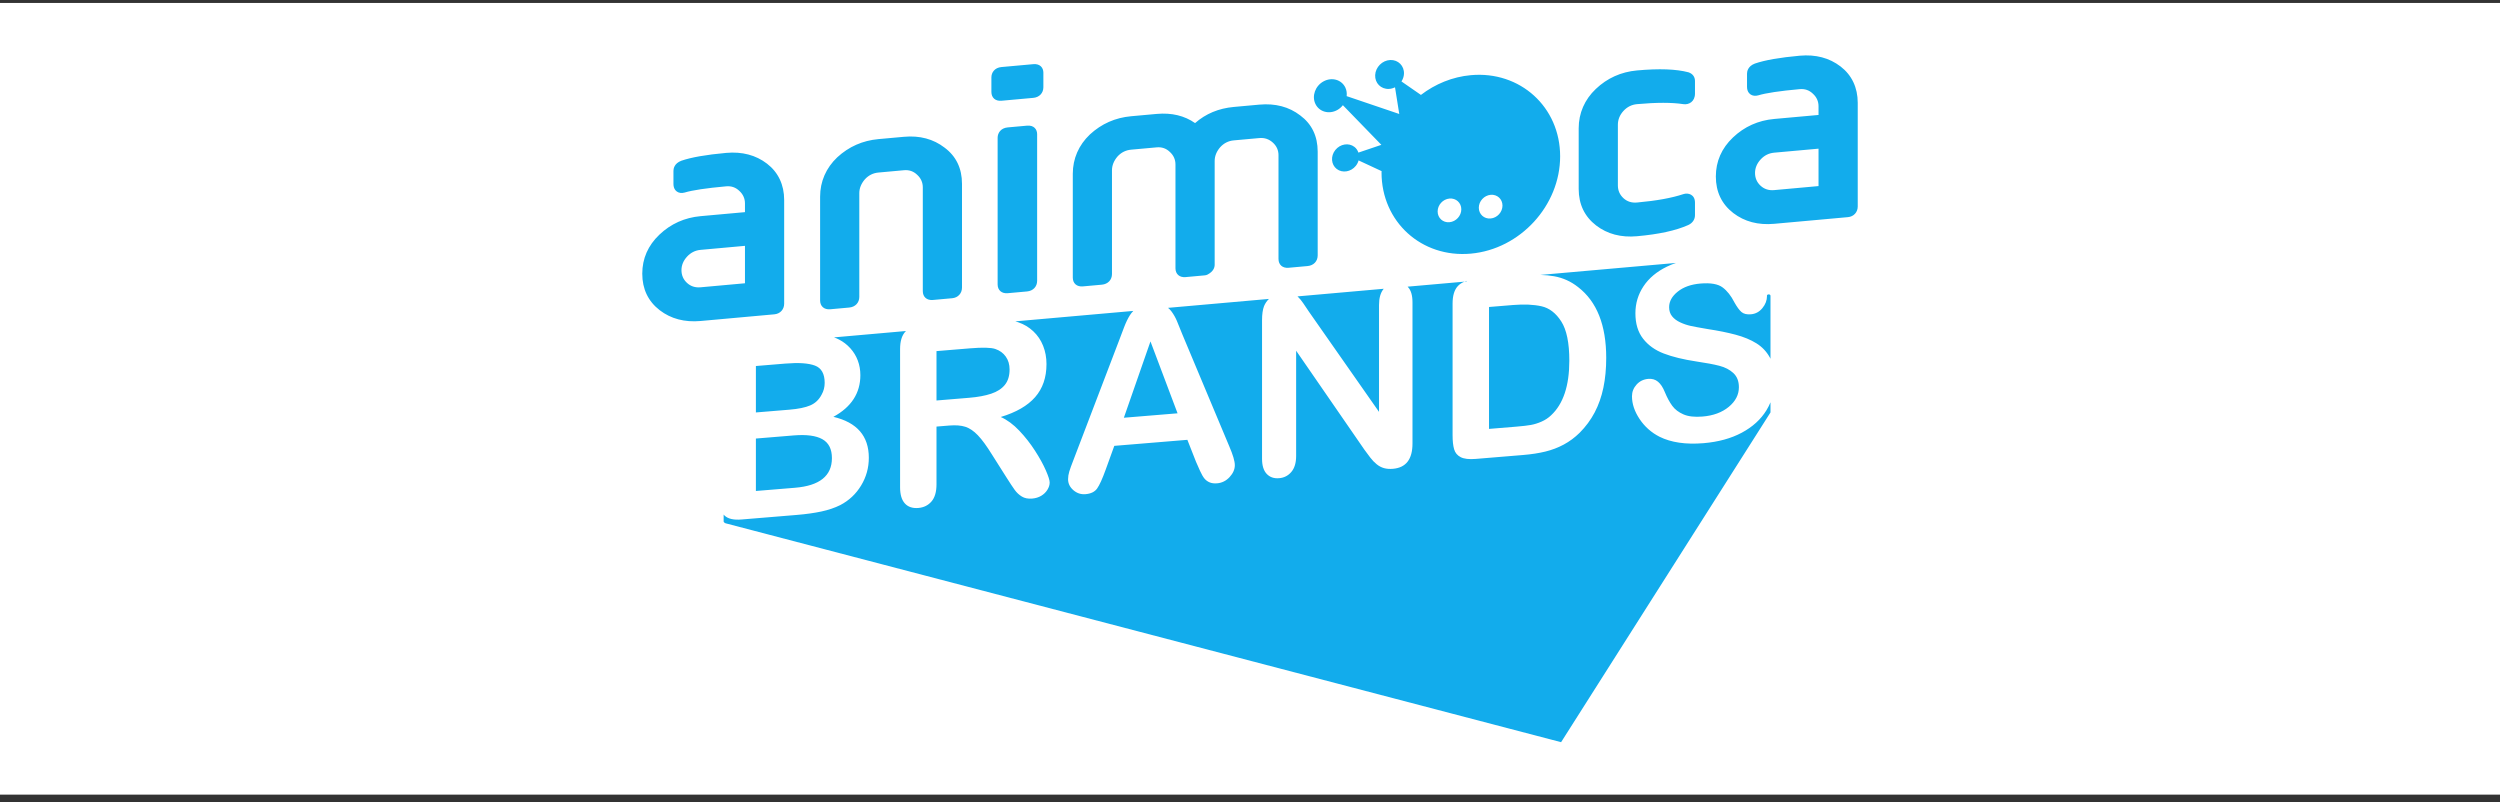 <svg width="240" height="77" viewBox="0 0 240 77" fill="none" xmlns="http://www.w3.org/2000/svg">
<rect x="0" y="0" width="240" height="77" fill="#333333" stroke="none"/>
<rect y="0.284" width="240" height="76" fill="white"/>
<path fill-rule="evenodd" clip-rule="evenodd" d="M124.556 28.454C124.547 28.446 124.541 28.441 124.537 28.437C124.545 28.444 124.556 28.454 124.556 28.454ZM160.943 25.224C160.961 25.217 160.969 25.215 160.943 25.224V25.224ZM96.141 9.672L99.196 9.395C99.775 9.343 100.164 8.933 100.164 8.374V6.974C100.164 6.525 99.864 6.099 99.196 6.16L96.141 6.436C95.473 6.497 95.174 6.977 95.174 7.426V8.826C95.174 9.385 95.562 9.724 96.141 9.672ZM153.231 21.645C154.303 22.468 155.622 22.817 157.152 22.678C159.271 22.487 160.876 22.136 162.068 21.606C162.48 21.419 162.718 21.072 162.718 20.655V19.451C162.719 18.664 162.062 18.48 161.598 18.638C160.474 19.01 159.021 19.273 157.152 19.442C156.641 19.488 156.203 19.349 155.851 19.025C155.497 18.698 155.316 18.287 155.316 17.797V11.974C155.316 11.486 155.497 11.04 155.85 10.652C156.205 10.263 156.642 10.045 157.152 9.998C159.019 9.83 160.513 9.829 161.591 9.997C162.121 10.082 162.718 9.763 162.718 8.982V7.778C162.718 7.383 162.506 7.083 162.095 6.941C160.911 6.628 159.293 6.569 157.152 6.762C155.623 6.901 154.293 7.499 153.199 8.539C152.124 9.558 151.554 10.865 151.554 12.315V18.137C151.554 19.61 152.118 20.789 153.231 21.645ZM103.955 27.494L105.782 27.329C106.36 27.276 106.75 26.865 106.75 26.308V16.344C106.75 15.877 106.934 15.426 107.284 15.019C107.637 14.633 108.074 14.415 108.586 14.368L111.042 14.146C111.534 14.101 111.957 14.246 112.311 14.591C112.667 14.917 112.845 15.322 112.845 15.792V25.756C112.845 26.314 113.236 26.654 113.814 26.602L115.672 26.433C115.764 26.425 115.853 26.396 115.937 26.352C116.491 26.056 116.608 25.68 116.608 25.415V15.451C116.608 14.983 116.792 14.532 117.143 14.127C117.496 13.741 117.933 13.522 118.444 13.476L120.9 13.254C121.397 13.209 121.823 13.353 122.201 13.696C122.557 14.022 122.736 14.427 122.736 14.897V24.86C122.736 25.418 123.126 25.759 123.704 25.706L125.53 25.541C126.109 25.489 126.498 25.078 126.498 24.52V14.556C126.498 13.073 125.931 11.901 124.822 11.08C123.748 10.253 122.428 9.906 120.9 10.044L118.444 10.267C116.996 10.398 115.749 10.918 114.727 11.816C113.709 11.103 112.472 10.807 111.042 10.937L108.586 11.159C107.071 11.296 105.744 11.881 104.632 12.907C103.557 13.927 102.988 15.233 102.988 16.684V26.648C102.987 27.206 103.376 27.546 103.955 27.494ZM124.599 28.491C124.768 28.65 124.941 28.859 125.117 29.119C125.294 29.379 125.477 29.65 125.665 29.932L132.386 39.54V29.284C132.386 28.617 132.529 28.106 132.816 27.749C132.823 27.739 132.832 27.731 132.839 27.722L124.556 28.454C124.571 28.467 124.586 28.478 124.599 28.491ZM98.598 12.063L96.74 12.231C96.072 12.292 95.772 12.774 95.772 13.224V27.301C95.772 27.859 96.161 28.2 96.74 28.147L98.598 27.979C99.176 27.927 99.565 27.516 99.565 26.958V12.88C99.565 12.431 99.266 12.002 98.598 12.063ZM128.375 10.564C128.592 10.445 128.771 10.283 128.916 10.099L132.611 13.905L130.407 14.65C130.337 14.437 130.211 14.244 130.024 14.101C129.479 13.681 128.66 13.815 128.19 14.401C127.722 14.986 127.782 15.801 128.326 16.221C128.87 16.64 129.692 16.505 130.159 15.92C130.288 15.759 130.374 15.582 130.423 15.399L132.634 16.428C132.634 16.472 132.627 16.515 132.627 16.558C132.627 21.29 136.465 24.778 141.2 24.349C145.934 23.921 149.773 19.738 149.773 15.006C149.773 10.275 145.934 6.788 141.2 7.216C139.425 7.377 137.776 8.065 136.409 9.112L134.541 7.819C134.679 7.604 134.768 7.356 134.781 7.091C134.818 6.326 134.229 5.73 133.464 5.76C132.702 5.794 132.053 6.442 132.016 7.209C131.98 7.974 132.568 8.57 133.332 8.536C133.54 8.528 133.739 8.47 133.921 8.38L134.329 10.942L129.279 9.229C129.312 8.948 129.275 8.661 129.151 8.401C128.786 7.642 127.848 7.379 127.055 7.814C126.262 8.249 125.915 9.219 126.28 9.978C126.643 10.737 127.583 11.001 128.375 10.564ZM143.103 18.702C143.731 18.645 144.239 19.11 144.239 19.735C144.239 20.363 143.731 20.918 143.103 20.975C142.474 21.032 141.966 20.569 141.966 19.941C141.966 19.316 142.474 18.759 143.103 18.702ZM139.149 19.06C139.778 19.003 140.286 19.468 140.286 20.093C140.286 20.721 139.778 21.276 139.149 21.333C138.52 21.39 138.013 20.927 138.013 20.299C138.013 19.674 138.52 19.117 139.149 19.06ZM147.849 26.392C147.82 26.39 147.807 26.39 147.803 26.39C147.809 26.39 147.83 26.391 147.849 26.392ZM145.252 29.281L142.945 29.471V41.175L145.593 40.956C146.174 40.908 146.629 40.855 146.959 40.796C147.288 40.738 147.629 40.631 147.983 40.477C148.336 40.322 148.642 40.12 148.901 39.871C150.07 38.787 150.655 37.037 150.655 34.622C150.655 32.92 150.397 31.667 149.884 30.863C149.37 30.058 148.736 29.572 147.983 29.402C147.229 29.233 146.319 29.193 145.252 29.281ZM107.891 40.103L113.046 39.678L110.445 32.776L107.891 40.103ZM169.802 28.259C169.634 28.259 169.628 28.378 169.628 28.378C169.628 28.393 169.63 28.407 169.63 28.422C169.63 28.838 169.483 29.224 169.188 29.582C168.894 29.939 168.527 30.136 168.088 30.172C167.687 30.206 167.383 30.131 167.175 29.948C166.967 29.765 166.742 29.456 166.499 29.021C166.185 28.397 165.808 27.92 165.368 27.591C164.929 27.263 164.223 27.139 163.25 27.219C162.347 27.294 161.619 27.552 161.066 27.994C160.513 28.435 160.236 28.934 160.236 29.491C160.236 29.836 160.33 30.126 160.519 30.362C160.707 30.597 160.966 30.791 161.296 30.945C161.625 31.098 161.959 31.212 162.296 31.286C162.634 31.36 163.191 31.463 163.968 31.595C164.941 31.742 165.822 31.92 166.61 32.129C167.399 32.339 168.07 32.617 168.623 32.963C169.176 33.31 169.608 33.77 169.918 34.344C169.935 34.376 169.95 34.411 169.967 34.444V28.378C169.967 28.378 169.945 28.259 169.802 28.259ZM140.794 26.965C140.724 26.987 140.657 27.011 140.593 27.037L140.794 27.019V26.965ZM147.878 26.392C147.87 26.392 147.865 26.392 147.859 26.392C147.869 26.392 147.878 26.392 147.878 26.392ZM167.217 41.536C166.181 42.092 164.953 42.428 163.532 42.546C161.829 42.686 160.425 42.48 159.318 41.929C158.534 41.531 157.896 40.966 157.405 40.234C156.915 39.502 156.67 38.772 156.67 38.042C156.67 37.619 156.817 37.244 157.111 36.918C157.405 36.592 157.78 36.41 158.235 36.372C158.604 36.342 158.916 36.434 159.171 36.648C159.426 36.862 159.644 37.193 159.824 37.641C160.044 38.172 160.281 38.611 160.536 38.958C160.791 39.306 161.15 39.58 161.613 39.781C162.076 39.982 162.684 40.051 163.438 39.989C164.474 39.904 165.315 39.593 165.963 39.057C166.61 38.522 166.934 37.893 166.934 37.172C166.934 36.6 166.759 36.149 166.41 35.821C166.061 35.493 165.61 35.258 165.056 35.115C164.503 34.973 163.763 34.834 162.838 34.699C161.598 34.511 160.56 34.257 159.724 33.938C158.888 33.619 158.225 33.144 157.735 32.514C157.244 31.884 156.999 31.072 156.999 30.076C156.999 29.127 157.258 28.263 157.776 27.483C158.294 26.703 159.043 26.075 160.024 25.598C160.299 25.464 160.589 25.346 160.891 25.242L147.878 26.392C148.354 26.408 148.794 26.45 149.195 26.52C150.042 26.67 150.812 27.018 151.502 27.565C153.299 28.954 154.197 31.217 154.197 34.353C154.197 35.388 154.107 36.341 153.927 37.21C153.746 38.08 153.468 38.873 153.091 39.59C152.714 40.307 152.232 40.961 151.643 41.55C151.18 42.005 150.674 42.379 150.125 42.676C149.575 42.972 148.985 43.197 148.353 43.351C147.721 43.505 147.009 43.615 146.217 43.68L141.661 44.056C141.026 44.109 140.547 44.052 140.225 43.887C139.903 43.721 139.693 43.468 139.595 43.127C139.497 42.786 139.448 42.337 139.448 41.781V29.136C139.448 28.383 139.617 27.825 139.955 27.46C140.118 27.283 140.331 27.142 140.592 27.037L135.127 27.52C135.139 27.532 135.152 27.542 135.164 27.555C135.454 27.864 135.599 28.352 135.599 29.019V42.58C135.599 44.094 134.971 44.902 133.716 45.006C133.402 45.032 133.119 45.01 132.868 44.941C132.617 44.871 132.382 44.748 132.162 44.569C131.942 44.392 131.738 44.179 131.55 43.932C131.362 43.685 131.173 43.432 130.985 43.173L124.429 33.669V43.773C124.429 44.431 124.276 44.942 123.97 45.304C123.664 45.667 123.271 45.868 122.793 45.907C122.298 45.948 121.902 45.81 121.604 45.494C121.305 45.177 121.156 44.694 121.156 44.043V30.74C121.156 30.175 121.219 29.727 121.345 29.395C121.452 29.133 121.61 28.9 121.818 28.696L112.133 29.553C112.262 29.66 112.377 29.78 112.475 29.915C112.675 30.189 112.844 30.486 112.981 30.808C113.119 31.13 113.293 31.561 113.505 32.1L118.014 42.855C118.367 43.673 118.543 44.274 118.543 44.658C118.543 45.058 118.376 45.438 118.043 45.799C117.709 46.16 117.307 46.36 116.836 46.399C116.562 46.421 116.326 46.392 116.13 46.31C115.934 46.228 115.769 46.109 115.636 45.951C115.502 45.793 115.359 45.546 115.206 45.21C115.053 44.874 114.922 44.577 114.812 44.319L113.988 42.223L106.972 42.802L106.148 45.081C105.827 45.97 105.552 46.575 105.324 46.896C105.097 47.216 104.724 47.398 104.206 47.441C103.767 47.477 103.378 47.348 103.041 47.055C102.703 46.761 102.535 46.41 102.535 46.002C102.535 45.767 102.574 45.521 102.652 45.263C102.731 45.006 102.86 44.646 103.041 44.185L107.455 32.623C107.58 32.291 107.732 31.892 107.908 31.427C108.085 30.962 108.273 30.572 108.473 30.257C108.567 30.109 108.676 29.973 108.798 29.848L97.474 30.849C97.57 30.877 97.664 30.907 97.756 30.941C98.297 31.124 98.776 31.41 99.192 31.799C99.608 32.188 99.923 32.654 100.139 33.197C100.355 33.74 100.463 34.325 100.463 34.952C100.463 36.238 100.1 37.295 99.374 38.124C98.648 38.952 97.547 39.588 96.072 40.031C96.692 40.309 97.285 40.747 97.85 41.343C98.415 41.939 98.919 42.582 99.362 43.271C99.806 43.96 100.151 44.586 100.398 45.15C100.645 45.714 100.769 46.105 100.769 46.325C100.769 46.552 100.696 46.783 100.551 47.019C100.406 47.254 100.208 47.447 99.957 47.597C99.706 47.747 99.415 47.836 99.086 47.863C98.693 47.896 98.364 47.831 98.097 47.668C97.83 47.506 97.6 47.292 97.408 47.025C97.216 46.759 96.955 46.365 96.626 45.843L95.225 43.63C94.722 42.817 94.273 42.203 93.877 41.789C93.481 41.374 93.078 41.102 92.671 40.971C92.262 40.84 91.748 40.8 91.129 40.851L89.904 40.952V46.492C89.904 47.221 89.743 47.772 89.422 48.143C89.1 48.515 88.68 48.722 88.162 48.765C87.605 48.811 87.174 48.666 86.867 48.33C86.561 47.995 86.408 47.478 86.408 46.781V33.513C86.408 32.76 86.577 32.201 86.915 31.836C86.934 31.815 86.956 31.797 86.976 31.777L80.067 32.388C80.233 32.448 80.393 32.517 80.546 32.597C80.954 32.806 81.315 33.084 81.629 33.431C81.943 33.777 82.183 34.169 82.347 34.606C82.512 35.044 82.595 35.514 82.595 36.015C82.595 37.74 81.731 39.074 80.005 40.016C82.273 40.551 83.407 41.861 83.407 43.946C83.407 44.911 83.159 45.8 82.665 46.613C82.171 47.426 81.504 48.052 80.664 48.489C80.138 48.752 79.534 48.957 78.851 49.104C78.169 49.25 77.372 49.361 76.462 49.436L71.188 49.871C70.427 49.934 69.884 49.808 69.558 49.494C69.527 49.464 69.497 49.431 69.469 49.396V50.079C69.469 50.079 69.534 50.205 69.661 50.238C73.986 51.371 149.865 71.25 149.865 71.25L169.967 39.593V38.622C169.858 38.884 169.729 39.14 169.577 39.389C169.039 40.264 168.253 40.98 167.217 41.536ZM169.995 38.555C169.988 38.572 169.98 38.591 169.971 38.612C169.976 38.601 169.985 38.58 169.995 38.555ZM176.697 6.384C175.623 5.557 174.303 5.21 172.775 5.348C170.861 5.521 169.42 5.772 168.467 6.102C167.787 6.361 167.714 6.869 167.714 7.075V8.334C167.714 8.578 167.778 8.779 167.904 8.932C168.065 9.125 168.306 9.217 168.584 9.192C168.629 9.188 168.741 9.168 168.786 9.155C169.524 8.93 170.866 8.73 172.775 8.557C173.267 8.513 173.69 8.658 174.044 9.002C174.401 9.328 174.579 9.733 174.579 10.203V11.036L170.319 11.421C168.788 11.56 167.459 12.157 166.365 13.197C165.275 14.233 164.721 15.494 164.721 16.945C164.721 18.416 165.285 19.596 166.397 20.453C167.47 21.276 168.789 21.625 170.319 21.486L177.405 20.845C177.957 20.795 178.342 20.375 178.342 19.827V9.863C178.342 8.414 177.773 7.21 176.697 6.384ZM174.579 17.864L170.319 18.25C169.808 18.296 169.371 18.157 169.018 17.832C168.663 17.506 168.483 17.095 168.483 16.604C168.483 16.134 168.663 15.697 169.018 15.309C169.371 14.922 169.808 14.704 170.319 14.657L174.579 14.272V17.864ZM89.904 38.447L93.035 38.188C93.875 38.119 94.581 37.988 95.154 37.796C95.727 37.604 96.165 37.321 96.467 36.947C96.769 36.573 96.92 36.08 96.92 35.468C96.92 34.99 96.798 34.578 96.555 34.234C96.312 33.889 95.974 33.645 95.543 33.5C95.135 33.361 94.33 33.341 93.129 33.44L89.904 33.706V38.447H89.904ZM78.945 42.162C78.334 41.821 77.419 41.7 76.203 41.8L72.566 42.1V47.134L76.321 46.825C78.683 46.63 79.864 45.682 79.864 43.98C79.864 43.11 79.558 42.504 78.945 42.162ZM79.699 29.69L81.526 29.524C82.105 29.472 82.493 29.061 82.493 28.503V18.54C82.493 18.073 82.677 17.622 83.028 17.215C83.38 16.829 83.818 16.61 84.329 16.564L86.786 16.341C87.278 16.297 87.7 16.442 88.055 16.787C88.41 17.113 88.589 17.517 88.589 17.988V27.951C88.589 28.509 88.979 28.849 89.557 28.797L91.416 28.629C91.967 28.579 92.352 28.159 92.352 27.611V17.647C92.352 16.163 91.785 14.992 90.676 14.171C89.602 13.344 88.294 12.996 86.786 13.132L84.329 13.355C82.816 13.492 81.487 14.076 80.376 15.103C79.3 16.122 78.731 17.429 78.731 18.88V28.844C78.731 29.402 79.121 29.742 79.699 29.69ZM80.067 32.388C80.06 32.385 80.056 32.384 80.05 32.382C80.06 32.385 80.067 32.388 80.067 32.388ZM72.566 39.595L75.767 39.331C76.638 39.259 77.311 39.121 77.786 38.917C78.261 38.713 78.624 38.37 78.875 37.886C79.071 37.541 79.169 37.164 79.169 36.757C79.169 35.886 78.859 35.334 78.239 35.098C77.619 34.863 76.674 34.798 75.403 34.903L72.566 35.137V39.595H72.566ZM75.28 29.156V19.192C75.28 17.743 74.711 16.54 73.635 15.713C72.561 14.887 71.24 14.54 69.713 14.678C67.799 14.851 66.357 15.102 65.404 15.432C64.724 15.691 64.651 16.199 64.651 16.404V17.663C64.651 17.907 64.716 18.109 64.841 18.261C65.003 18.455 65.244 18.547 65.521 18.522C65.567 18.518 65.678 18.498 65.723 18.485C66.462 18.26 67.804 18.06 69.713 17.887C70.204 17.843 70.628 17.987 70.983 18.332C71.338 18.658 71.517 19.063 71.517 19.533V20.366L67.257 20.751C65.727 20.89 64.397 21.486 63.304 22.526C62.212 23.562 61.658 24.823 61.658 26.275C61.658 27.745 62.223 28.926 63.336 29.783C64.408 30.605 65.727 30.954 67.257 30.816L74.343 30.174C74.895 30.125 75.28 29.705 75.28 29.156ZM71.517 27.194L67.257 27.58C66.746 27.626 66.308 27.487 65.956 27.162C65.6 26.836 65.421 26.424 65.421 25.934C65.421 25.464 65.6 25.026 65.956 24.638C66.308 24.252 66.746 24.033 67.257 23.987L71.517 23.601V27.194Z" fill="#12ACEC"/>
</svg>

